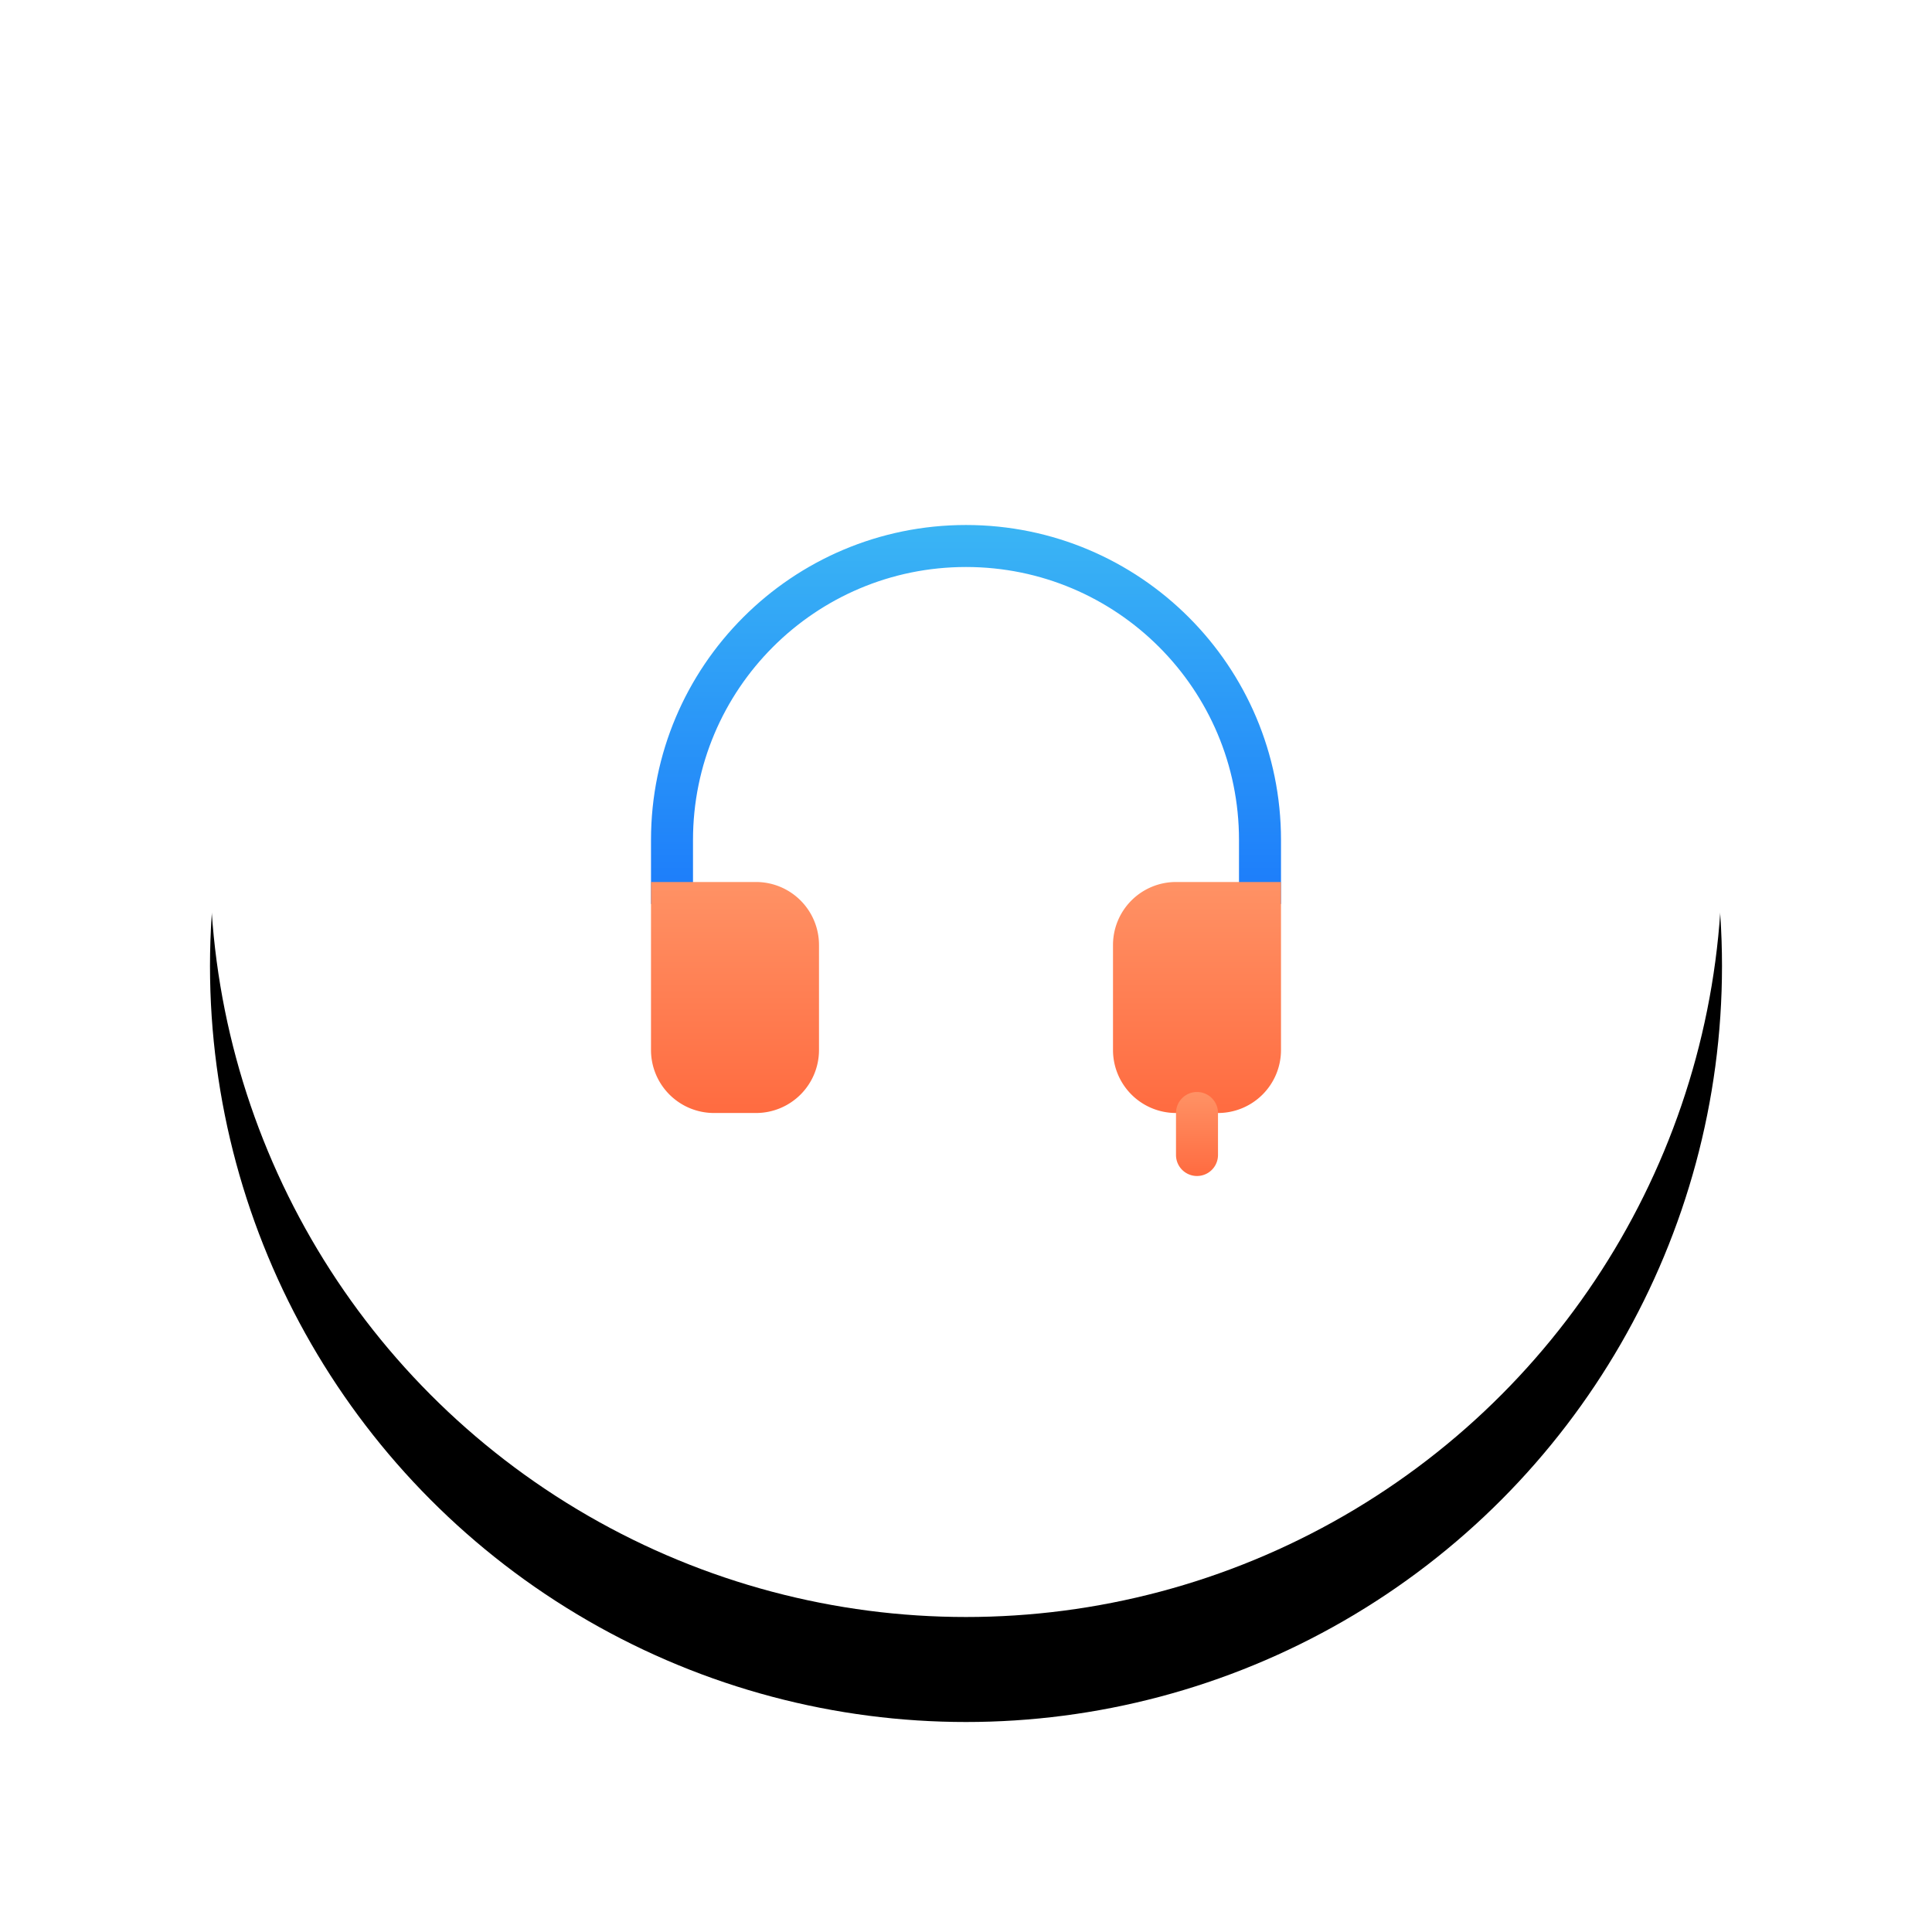 <svg width="92" height="92" xmlns="http://www.w3.org/2000/svg" xmlns:xlink="http://www.w3.org/1999/xlink"><defs><linearGradient x1="55.274%" y1="105.274%" x2="55.274%" y2="-5.274%" id="c"><stop stop-color="#1A78FB" offset="0%"/><stop stop-color="#3CB8F4" offset="100%"/></linearGradient><linearGradient x1="50%" y1="100%" x2="50%" y2="0%" id="d"><stop stop-color="#FF6B40" offset="0%"/><stop stop-color="#FF9265" offset="100%"/></linearGradient><linearGradient x1="50%" y1="100%" x2="50%" y2="0%" id="e"><stop stop-color="#FF6B40" offset="0%"/><stop stop-color="#FF9265" offset="100%"/></linearGradient><filter x="-24.3%" y="-17.4%" width="148.6%" height="148.6%" filterUnits="objectBoundingBox" id="a"><feOffset dy="5" in="SourceAlpha" result="shadowOffsetOuter1"/><feGaussianBlur stdDeviation="5" in="shadowOffsetOuter1" result="shadowBlurOuter1"/><feColorMatrix values="0 0 0 0 0 0 0 0 0 0 0 0 0 0 0 0 0 0 0.094 0" in="shadowBlurOuter1"/></filter><circle id="b" cx="36" cy="36" r="36"/></defs><g fill="none" fill-rule="evenodd"><g transform="translate(10 5)"><use fill="#000" filter="url(#a)" xlink:href="#b"/><use fill="#FFF" xlink:href="#b"/></g><path d="M31 18.046V15c0-8.284-6.716-15-15-15C7.716 0 1 6.716 1 15v3.046h2V15C3 7.82 8.82 2 16 2s13 5.82 13 13v3.046h2z" fill="url(#c)" transform="translate(30 25)"/><path d="M1 17h5a3 3 0 013 3v5a3 3 0 01-3 3H4a3 3 0 01-3-3v-8zm25 0h5v8a3 3 0 01-3 3h-2a3 3 0 01-3-3v-5a3 3 0 013-3z" fill="url(#d)" transform="translate(30 25)"/><path d="M27 27a1 1 0 011 1v2a1 1 0 01-2 0v-2a1 1 0 011-1z" fill="url(#e)" transform="translate(30 25)"/></g></svg>